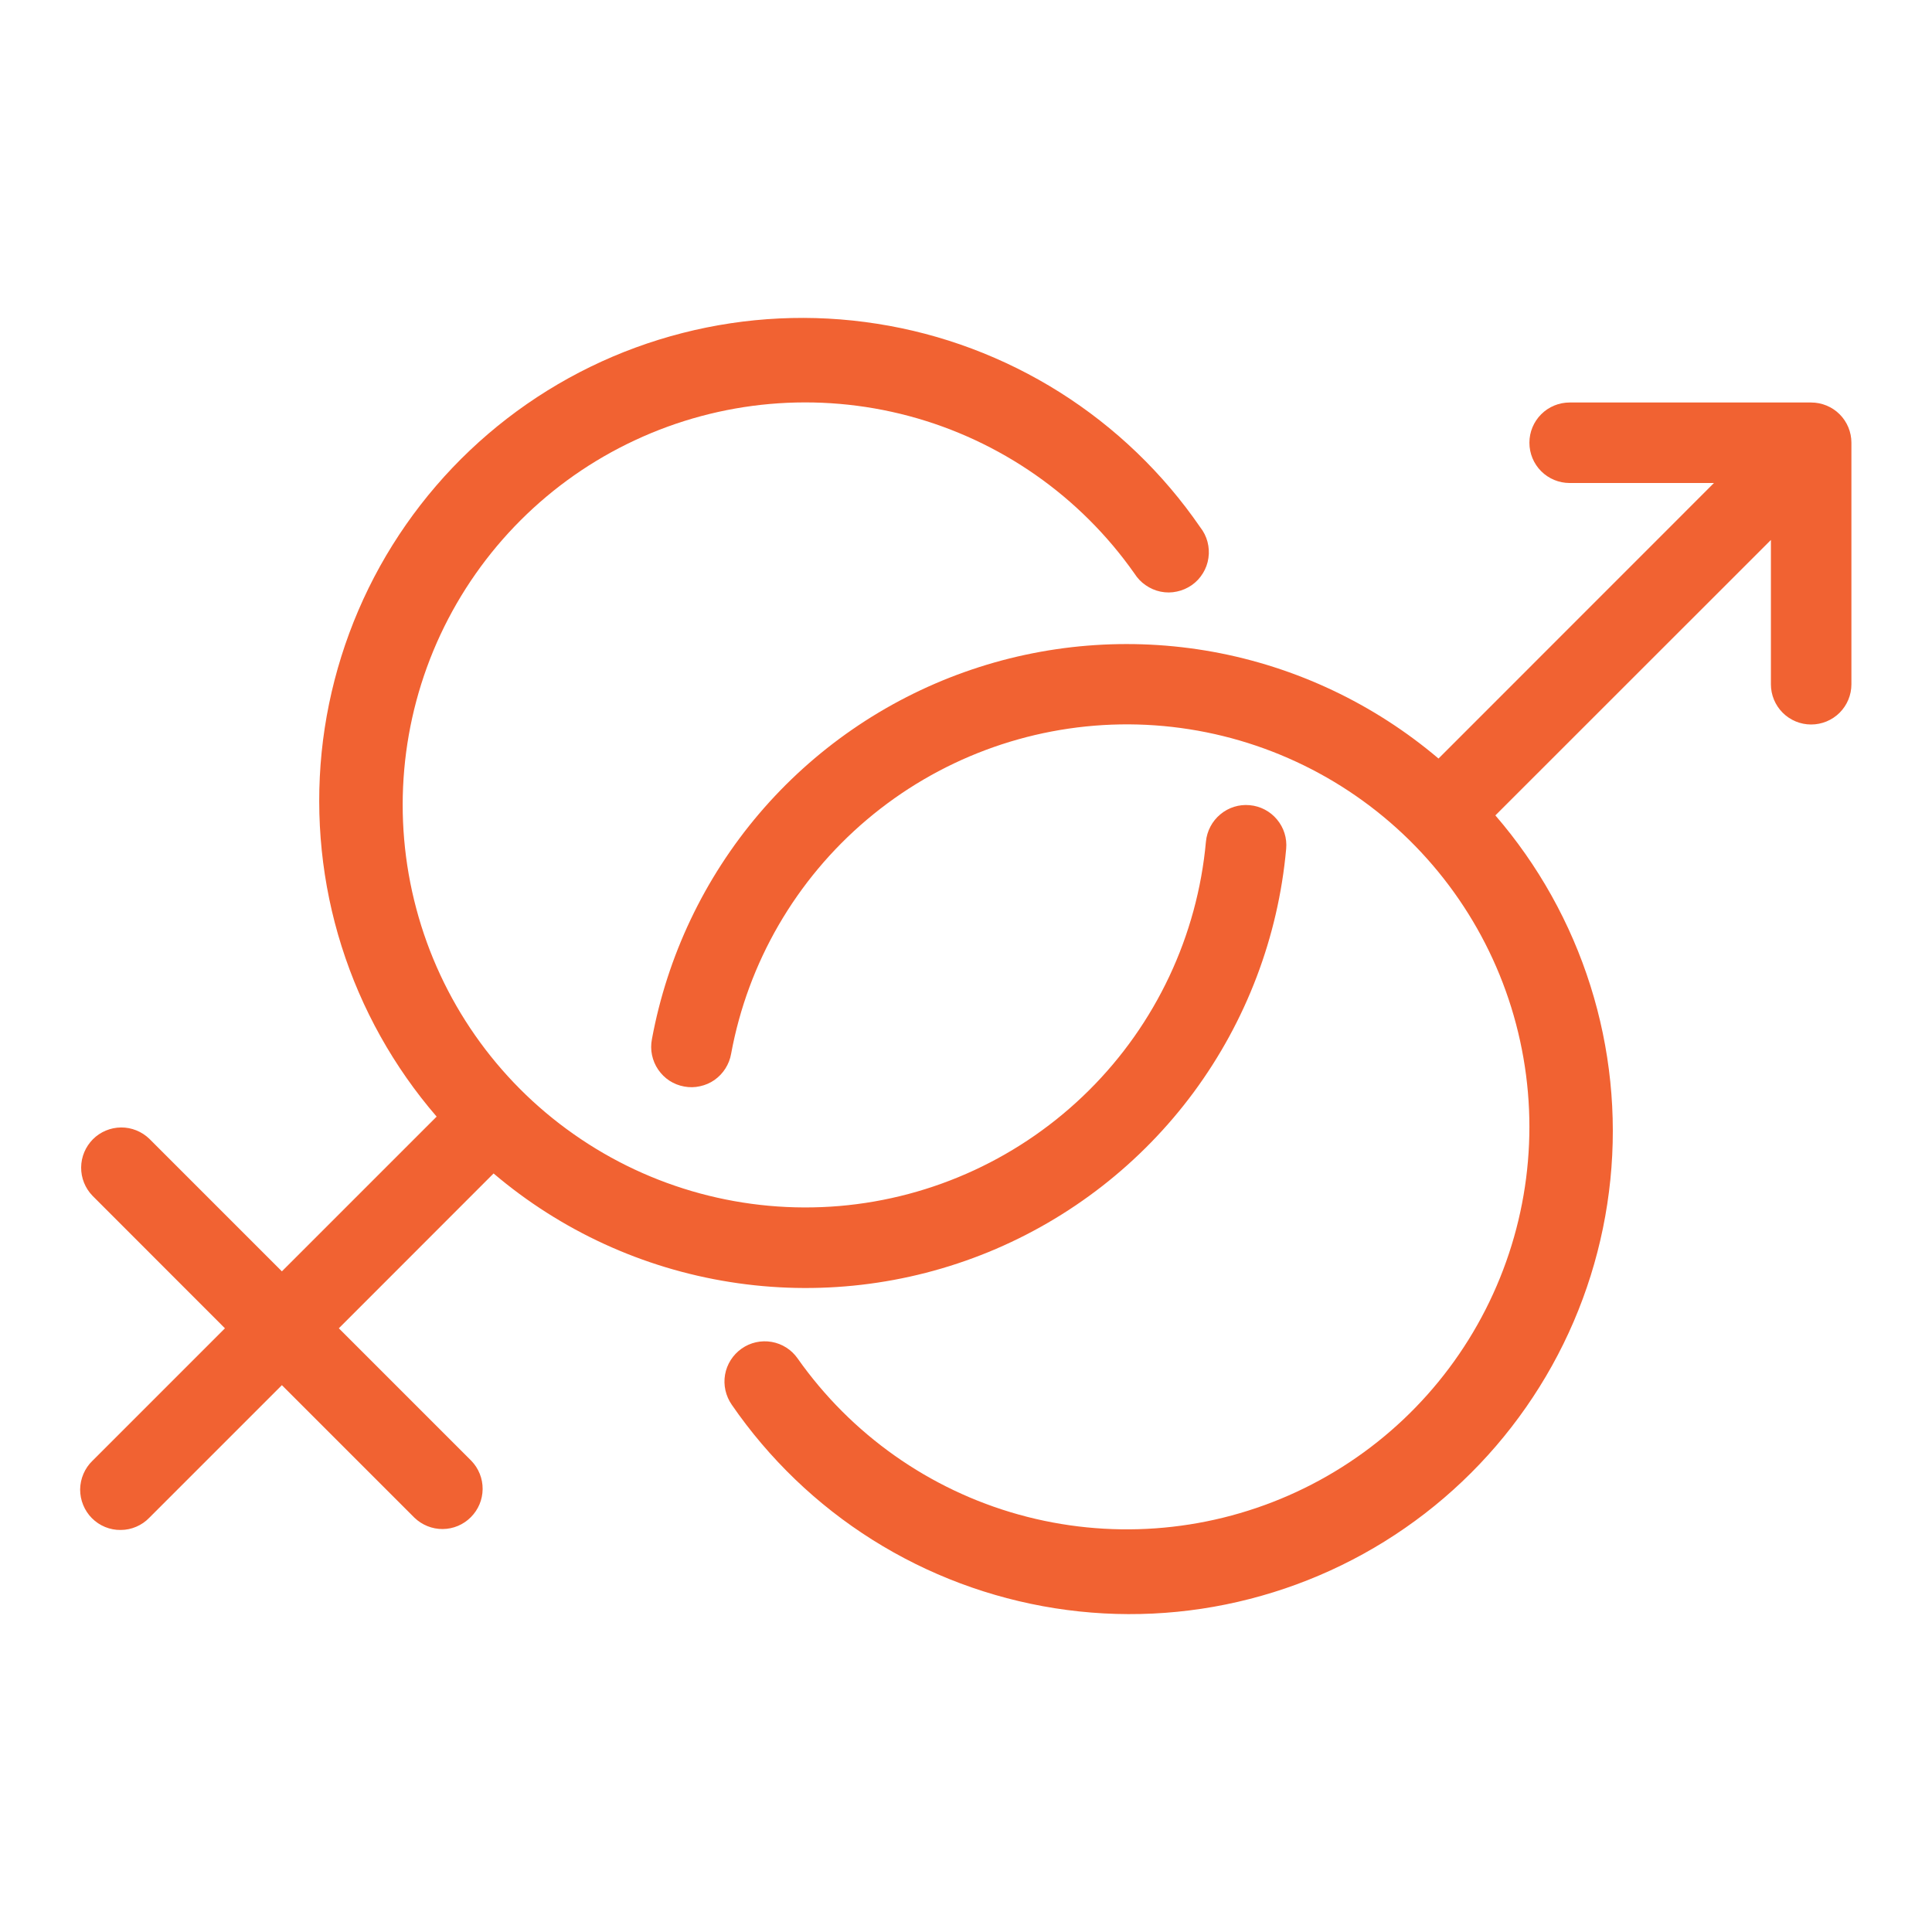 <svg width="21" height="21" viewBox="0 0 21 21" fill="none" xmlns="http://www.w3.org/2000/svg">
<path d="M19.686 4.375H17.061C16.945 4.375 16.834 4.421 16.752 4.503C16.67 4.585 16.624 4.696 16.624 4.812C16.624 4.929 16.67 5.04 16.752 5.122C16.834 5.204 16.945 5.25 17.061 5.25H18.63L15.636 8.245C14.934 7.65 14.089 7.25 13.184 7.085C12.279 6.921 11.347 6.997 10.481 7.306C9.615 7.615 8.846 8.146 8.25 8.846C7.654 9.547 7.253 10.392 7.086 11.296C7.075 11.353 7.075 11.411 7.087 11.468C7.099 11.524 7.121 11.578 7.154 11.626C7.187 11.674 7.228 11.715 7.277 11.747C7.325 11.778 7.38 11.8 7.437 11.81C7.494 11.821 7.552 11.82 7.609 11.807C7.665 11.795 7.719 11.772 7.766 11.739C7.814 11.705 7.854 11.663 7.885 11.614C7.916 11.565 7.937 11.511 7.947 11.454C8.13 10.46 8.652 9.561 9.423 8.909C10.195 8.256 11.168 7.891 12.178 7.874C13.188 7.858 14.173 8.192 14.965 8.819C15.757 9.446 16.308 10.328 16.523 11.315C16.739 12.302 16.606 13.333 16.148 14.233C15.69 15.134 14.934 15.848 14.009 16.254C13.084 16.66 12.047 16.734 11.074 16.463C10.101 16.192 9.252 15.592 8.67 14.766C8.604 14.671 8.502 14.606 8.388 14.586C8.273 14.566 8.156 14.592 8.061 14.659C7.966 14.726 7.901 14.828 7.881 14.942C7.861 15.056 7.888 15.174 7.954 15.269C8.359 15.857 8.879 16.357 9.483 16.737C10.087 17.117 10.762 17.37 11.467 17.481C12.172 17.592 12.892 17.558 13.584 17.38C14.275 17.203 14.923 16.887 15.488 16.451C16.053 16.015 16.523 15.468 16.87 14.844C17.217 14.22 17.432 13.532 17.504 12.822C17.576 12.112 17.502 11.394 17.287 10.714C17.072 10.033 16.721 9.404 16.254 8.863L19.249 5.869V7.438C19.249 7.554 19.295 7.665 19.377 7.747C19.459 7.829 19.57 7.875 19.686 7.875C19.802 7.875 19.914 7.829 19.996 7.747C20.078 7.665 20.124 7.554 20.124 7.438V4.812C20.124 4.696 20.078 4.585 19.996 4.503C19.914 4.421 19.802 4.375 19.686 4.375Z" fill="#F16232"/>
<path d="M3.683 14.438L5.365 12.755C6.097 13.377 6.986 13.785 7.935 13.935C8.884 14.086 9.856 13.973 10.745 13.609C11.633 13.245 12.405 12.644 12.976 11.871C13.546 11.098 13.894 10.184 13.98 9.227C13.991 9.111 13.955 8.996 13.88 8.907C13.806 8.818 13.699 8.762 13.584 8.752C13.468 8.741 13.353 8.777 13.264 8.852C13.175 8.926 13.119 9.033 13.108 9.148C13.015 10.171 12.564 11.129 11.835 11.853C11.106 12.577 10.146 13.022 9.122 13.109C8.098 13.195 7.076 12.919 6.236 12.328C5.395 11.738 4.789 10.87 4.525 9.877C4.26 8.884 4.353 7.83 4.787 6.899C5.222 5.968 5.97 5.219 6.902 4.785C7.833 4.35 8.887 4.257 9.88 4.522C10.872 4.787 11.74 5.393 12.331 6.234C12.363 6.284 12.404 6.328 12.453 6.361C12.502 6.395 12.557 6.419 12.615 6.431C12.674 6.443 12.734 6.443 12.792 6.43C12.85 6.418 12.905 6.394 12.954 6.36C13.003 6.326 13.044 6.282 13.075 6.231C13.106 6.181 13.127 6.124 13.135 6.065C13.144 6.007 13.14 5.947 13.125 5.889C13.11 5.832 13.083 5.778 13.046 5.731C12.642 5.143 12.122 4.644 11.518 4.263C10.914 3.883 10.239 3.629 9.533 3.519C8.828 3.408 8.108 3.443 7.417 3.62C6.725 3.797 6.077 4.113 5.512 4.549C4.947 4.985 4.477 5.532 4.13 6.156C3.784 6.78 3.568 7.468 3.496 8.178C3.425 8.888 3.498 9.606 3.713 10.286C3.928 10.967 4.28 11.597 4.746 12.137L3.064 13.819L1.623 12.378C1.541 12.299 1.43 12.254 1.316 12.255C1.201 12.256 1.091 12.302 1.01 12.383C0.929 12.465 0.883 12.574 0.882 12.689C0.881 12.804 0.925 12.914 1.005 12.997L2.445 14.438L1.005 15.878C0.963 15.918 0.93 15.967 0.907 16.02C0.884 16.074 0.872 16.131 0.871 16.189C0.871 16.247 0.882 16.305 0.904 16.358C0.926 16.412 0.958 16.461 0.999 16.502C1.04 16.543 1.089 16.576 1.143 16.598C1.197 16.62 1.254 16.631 1.312 16.63C1.37 16.63 1.428 16.618 1.481 16.595C1.535 16.572 1.583 16.539 1.623 16.497L3.064 15.056L4.505 16.497C4.587 16.576 4.698 16.621 4.812 16.62C4.927 16.619 5.037 16.573 5.118 16.491C5.199 16.41 5.245 16.301 5.246 16.186C5.247 16.071 5.203 15.961 5.123 15.878L3.683 14.438Z" fill="#F16232"/>
</svg>
